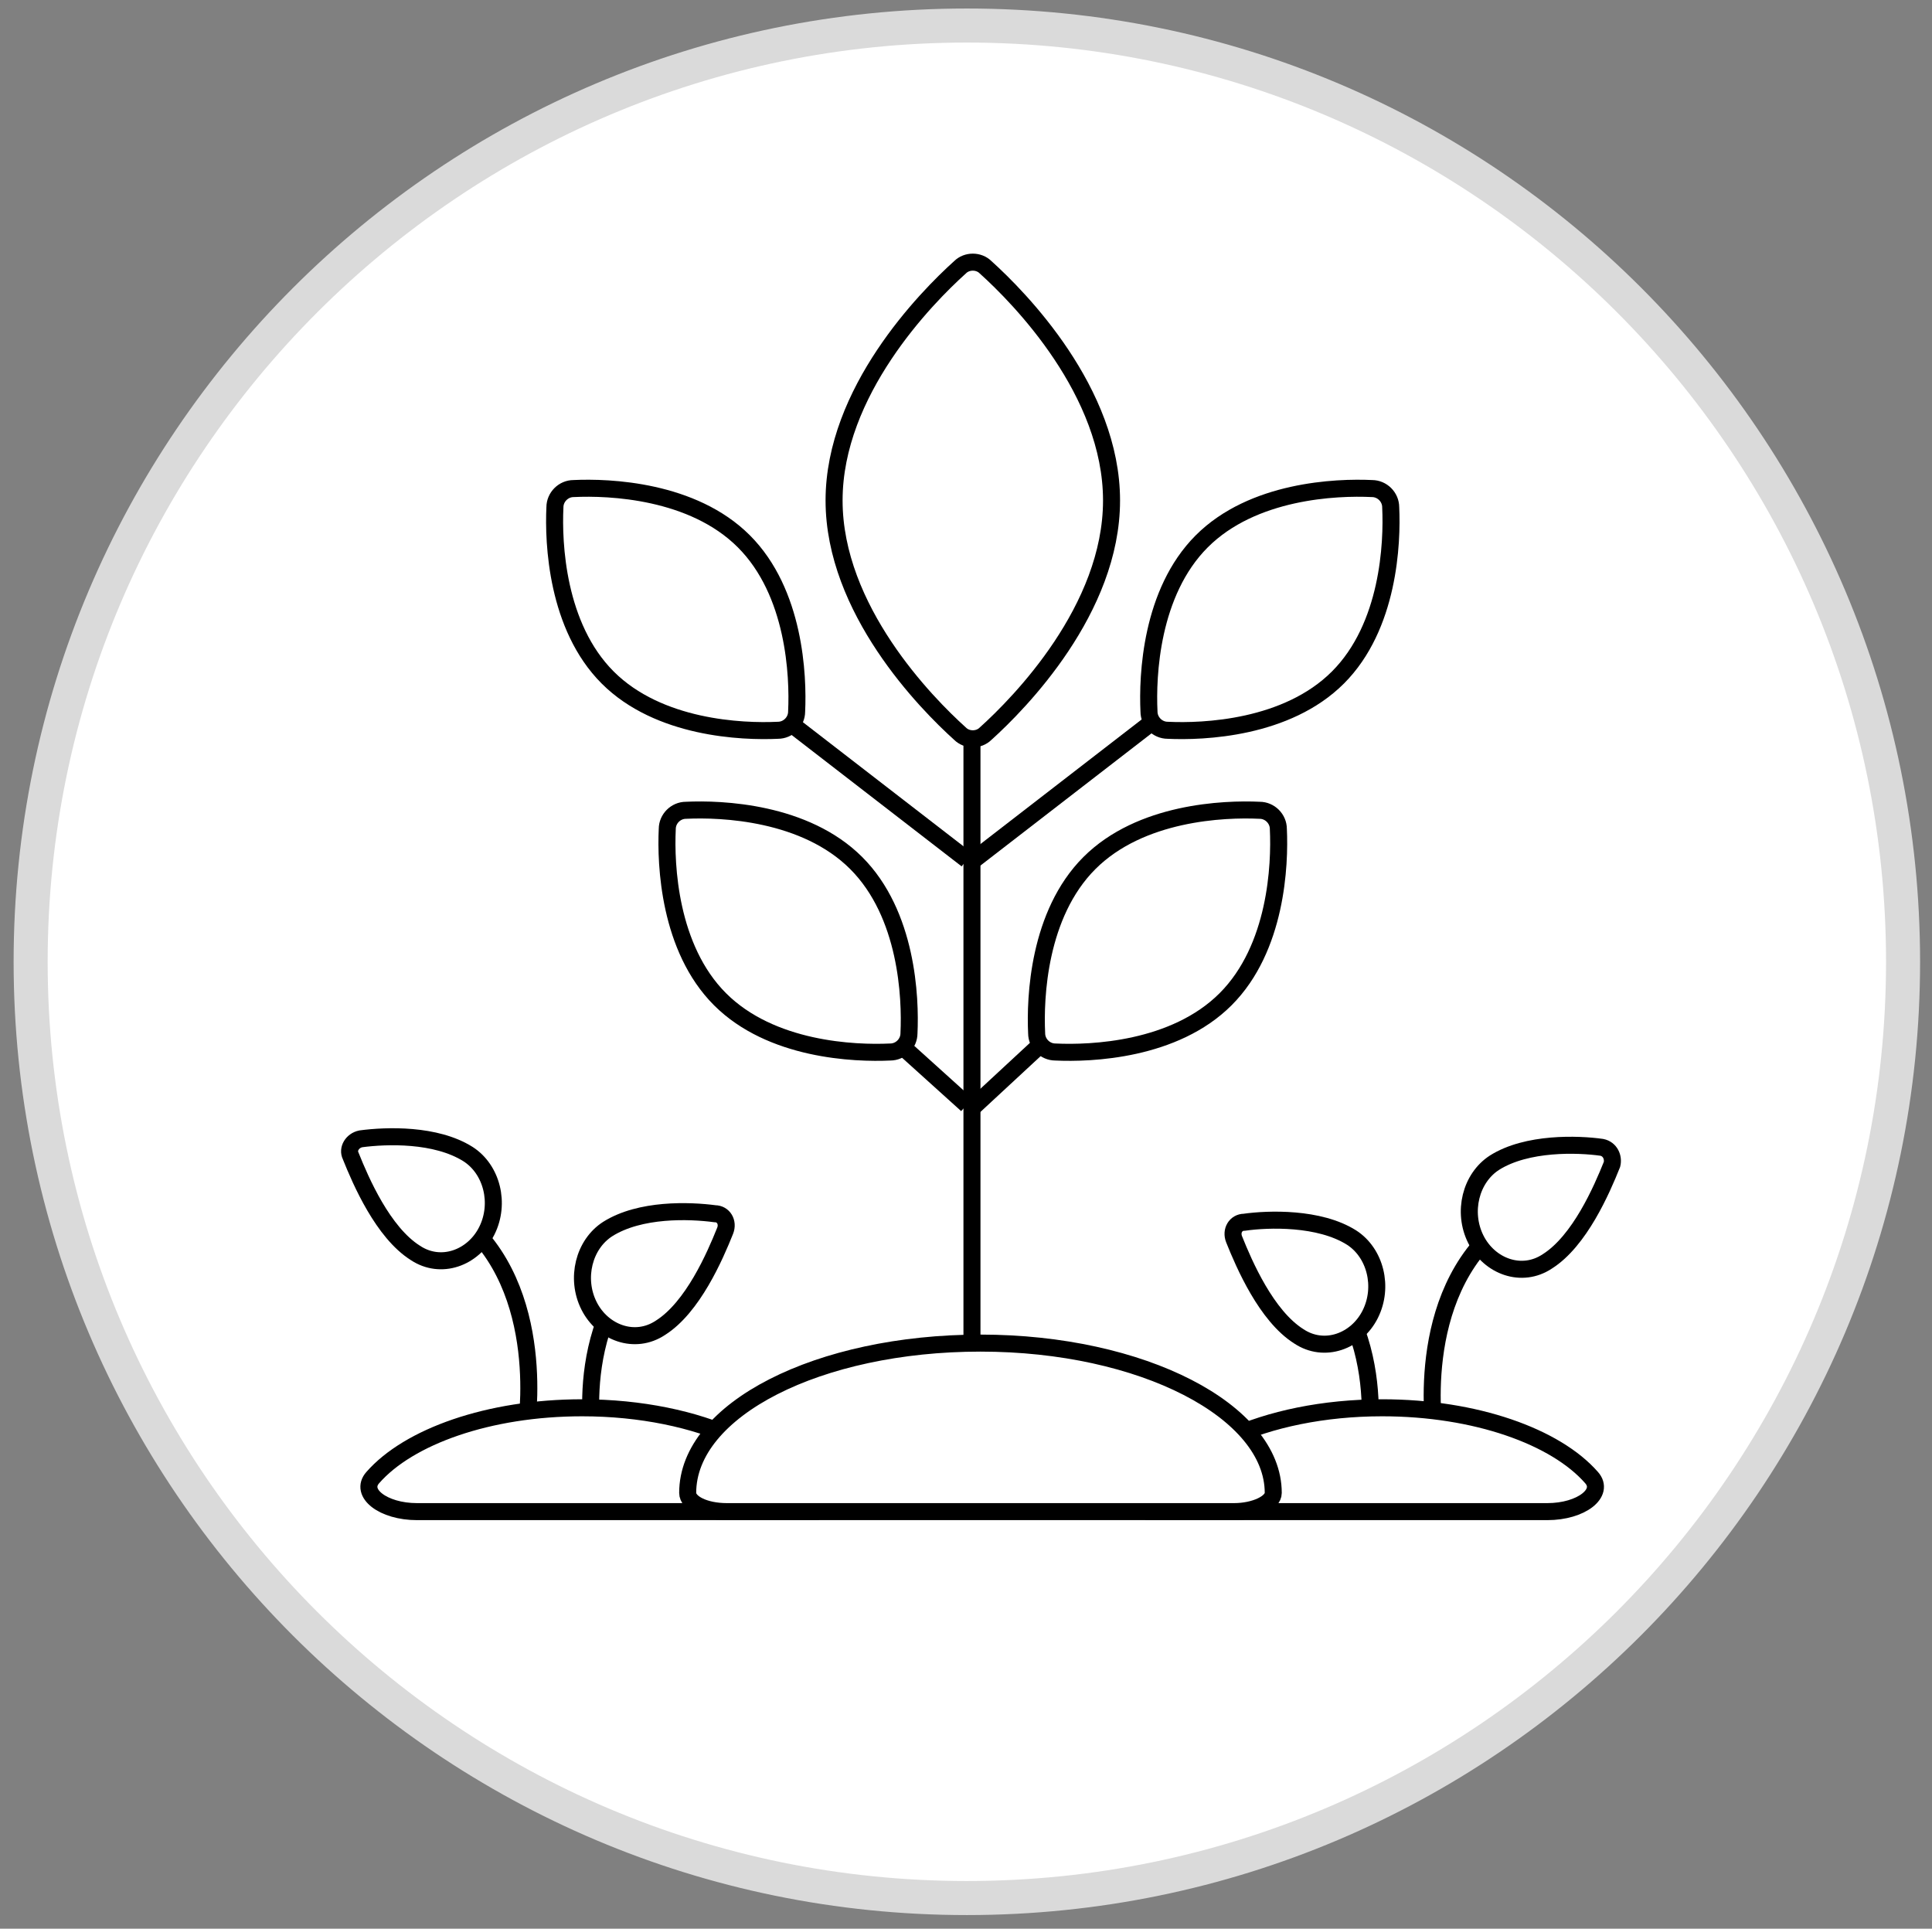 <svg xml:space="preserve" style="enable-background:new 0 0 113.5 113.3;" viewBox="0 0 113.5 113.3" y="0px" x="0px" xmlns:xlink="http://www.w3.org/1999/xlink" xmlns="http://www.w3.org/2000/svg" id="Layer_1" version="1.1">
<rect x="0" y="0" width="113.5" height="113.3" fill="#808080" stroke="none"/>
<style type="text/css">
	.st0{fill:#FFFFFF;}
	.st1{fill:#DADADA;}
	.st2{fill:#FFFFFF;stroke:#000000;stroke-miterlimit:10;}
</style>
<g>
	<circle r="55" cy="56.5" cx="56.8" class="st0"></circle>
	<path d="M56.8,2.5c29.8,0,54,24.2,54,54s-24.2,54-54,54s-54-24.2-54-54S27.1,2.5,56.8,2.5 M56.8,0.5
		c-30.9,0-56,25.1-56,56s25.1,56,56,56s56-25.1,56-56S87.8,0.5,56.8,0.5L56.8,0.5z" class="st1"></path>
</g>
<line y2="81.1" x2="57.1" y1="39.9" x1="57.1" class="st2"></line>
<path d="M30.9,84c0,0,1.4-8.3-3.9-12.5" class="st2"></path>
<path d="M34.9,84.9c0,0-1.7-8.3,4.8-12.5" class="st2"></path>
<g>
	<path d="M20.6,67.9c0.6,1.5,1.9,4.5,3.8,5.7c1.5,1,3.4,0.3,4.2-1.3c0.8-1.6,0.3-3.6-1.1-4.5c-1.9-1.2-4.8-1.1-6.3-0.9
		C20.7,67,20.4,67.5,20.6,67.9z" class="st2"></path>
</g>
<g>
	<path d="M42.6,72.3c-0.6,1.5-1.9,4.5-3.8,5.7c-1.5,1-3.4,0.3-4.2-1.3c-0.8-1.6-0.3-3.6,1.1-4.5
		c1.9-1.2,4.8-1.1,6.3-0.9C42.5,71.3,42.8,71.8,42.6,72.3z" class="st2"></path>
</g>
<path d="M84.3,84.4c0,0-1.4-8.3,4-12.5" class="st2"></path>
<path d="M80.3,85.4c0,0,1.7-8.3-4.8-12.5" class="st2"></path>
<path d="M47.5,88.8c-0.7-3.4-6.4-6.1-13.3-6.1c-5.5,0-10.2,1.7-12.3,4.1c-0.8,0.9,0.6,2,2.6,2H47.5z" class="st2"></path>
<path d="M90.9,88.8c2,0,3.4-1.1,2.6-2c-2.1-2.4-6.8-4.1-12.3-4.1c-6.9,0-12.6,2.7-13.3,6.1H90.9z" class="st2"></path>
<path d="M72.5,88.8c1.2,0,2.3-0.5,2.3-1.1c0,0,0,0,0,0c0-4.8-7.7-8.8-17.2-8.8c-9.5,0-17.2,3.9-17.2,8.8c0,0,0,0,0,0
	c0,0.6,1,1.1,2.3,1.1H72.5z" class="st2"></path>
<g>
	<path d="M94.7,68.4c-0.6,1.5-1.9,4.5-3.8,5.7c-1.5,1-3.4,0.3-4.2-1.3c-0.8-1.6-0.3-3.6,1.1-4.5
		c1.9-1.2,4.9-1.1,6.3-0.9C94.6,67.5,94.8,68,94.7,68.4z" class="st2"></path>
</g>
<g>
	<path d="M72.5,72.8c0.6,1.5,1.9,4.5,3.8,5.7c1.5,1,3.4,0.3,4.2-1.3c0.8-1.6,0.3-3.6-1.1-4.5c-1.9-1.2-4.9-1.1-6.3-0.9
		C72.6,71.8,72.3,72.3,72.5,72.8z" class="st2"></path>
</g>
<line y2="50.5" x2="56.8" y1="42" x1="45.8" class="st2"></line>
<line y2="64.9" x2="56.8" y1="61.2" x1="52.7" class="st2"></line>
<line y2="50.6" x2="57.1" y1="42.1" x1="68.1" class="st2"></line>
<line y2="65.1" x2="57.1" y1="61.3" x1="61.2" class="st2"></line>
<g>
	<g>
		<g>
			<path d="M40.3,47.6c-0.6,0-1.1,0.5-1.1,1.1c-0.1,2.1,0.1,7,3.1,10s7.9,3.2,10,3.1c0.6,0,1.1-0.5,1.1-1.1
				c0.1-2.1-0.1-7-3.1-10S42.4,47.5,40.3,47.6z" class="st2"></path>
		</g>
		<g>
			<path d="M74,47.6c0.6,0,1.1,0.5,1.1,1.1c0.1,2.1-0.1,7-3.1,10s-7.9,3.2-10,3.1c-0.6,0-1.1-0.5-1.1-1.1
				c-0.1-2.1,0.1-7,3.1-10S71.9,47.5,74,47.6z" class="st2"></path>
		</g>
	</g>
	<g>
		<path d="M56.4,43.1c0.4,0.4,1.1,0.4,1.5,0c2-1.8,7.4-7.3,7.4-13.7s-5.4-11.9-7.4-13.7c-0.4-0.4-1.1-0.4-1.5,0
			c-2,1.8-7.4,7.3-7.4,13.7S54.4,41.3,56.4,43.1z" class="st2"></path>
	</g>
	<g>
		<g>
			<path d="M80.6,28.7c0.6,0,1.1,0.5,1.1,1.1c0.1,2.1-0.1,7-3.1,10s-7.9,3.2-10,3.1c-0.6,0-1.1-0.5-1.1-1.1
				c-0.1-2.1,0.1-7,3.1-10S78.5,28.6,80.6,28.7z" class="st2"></path>
		</g>
		<g>
			<path d="M33.7,28.7c-0.6,0-1.1,0.5-1.1,1.1c-0.1,2.1,0.1,7,3.1,10s7.9,3.2,10,3.1c0.6,0,1.1-0.5,1.1-1.1
				c0.1-2.1-0.1-7-3.1-10S35.8,28.6,33.7,28.7z" class="st2"></path>
		</g>
	</g>
</g>
</svg>
